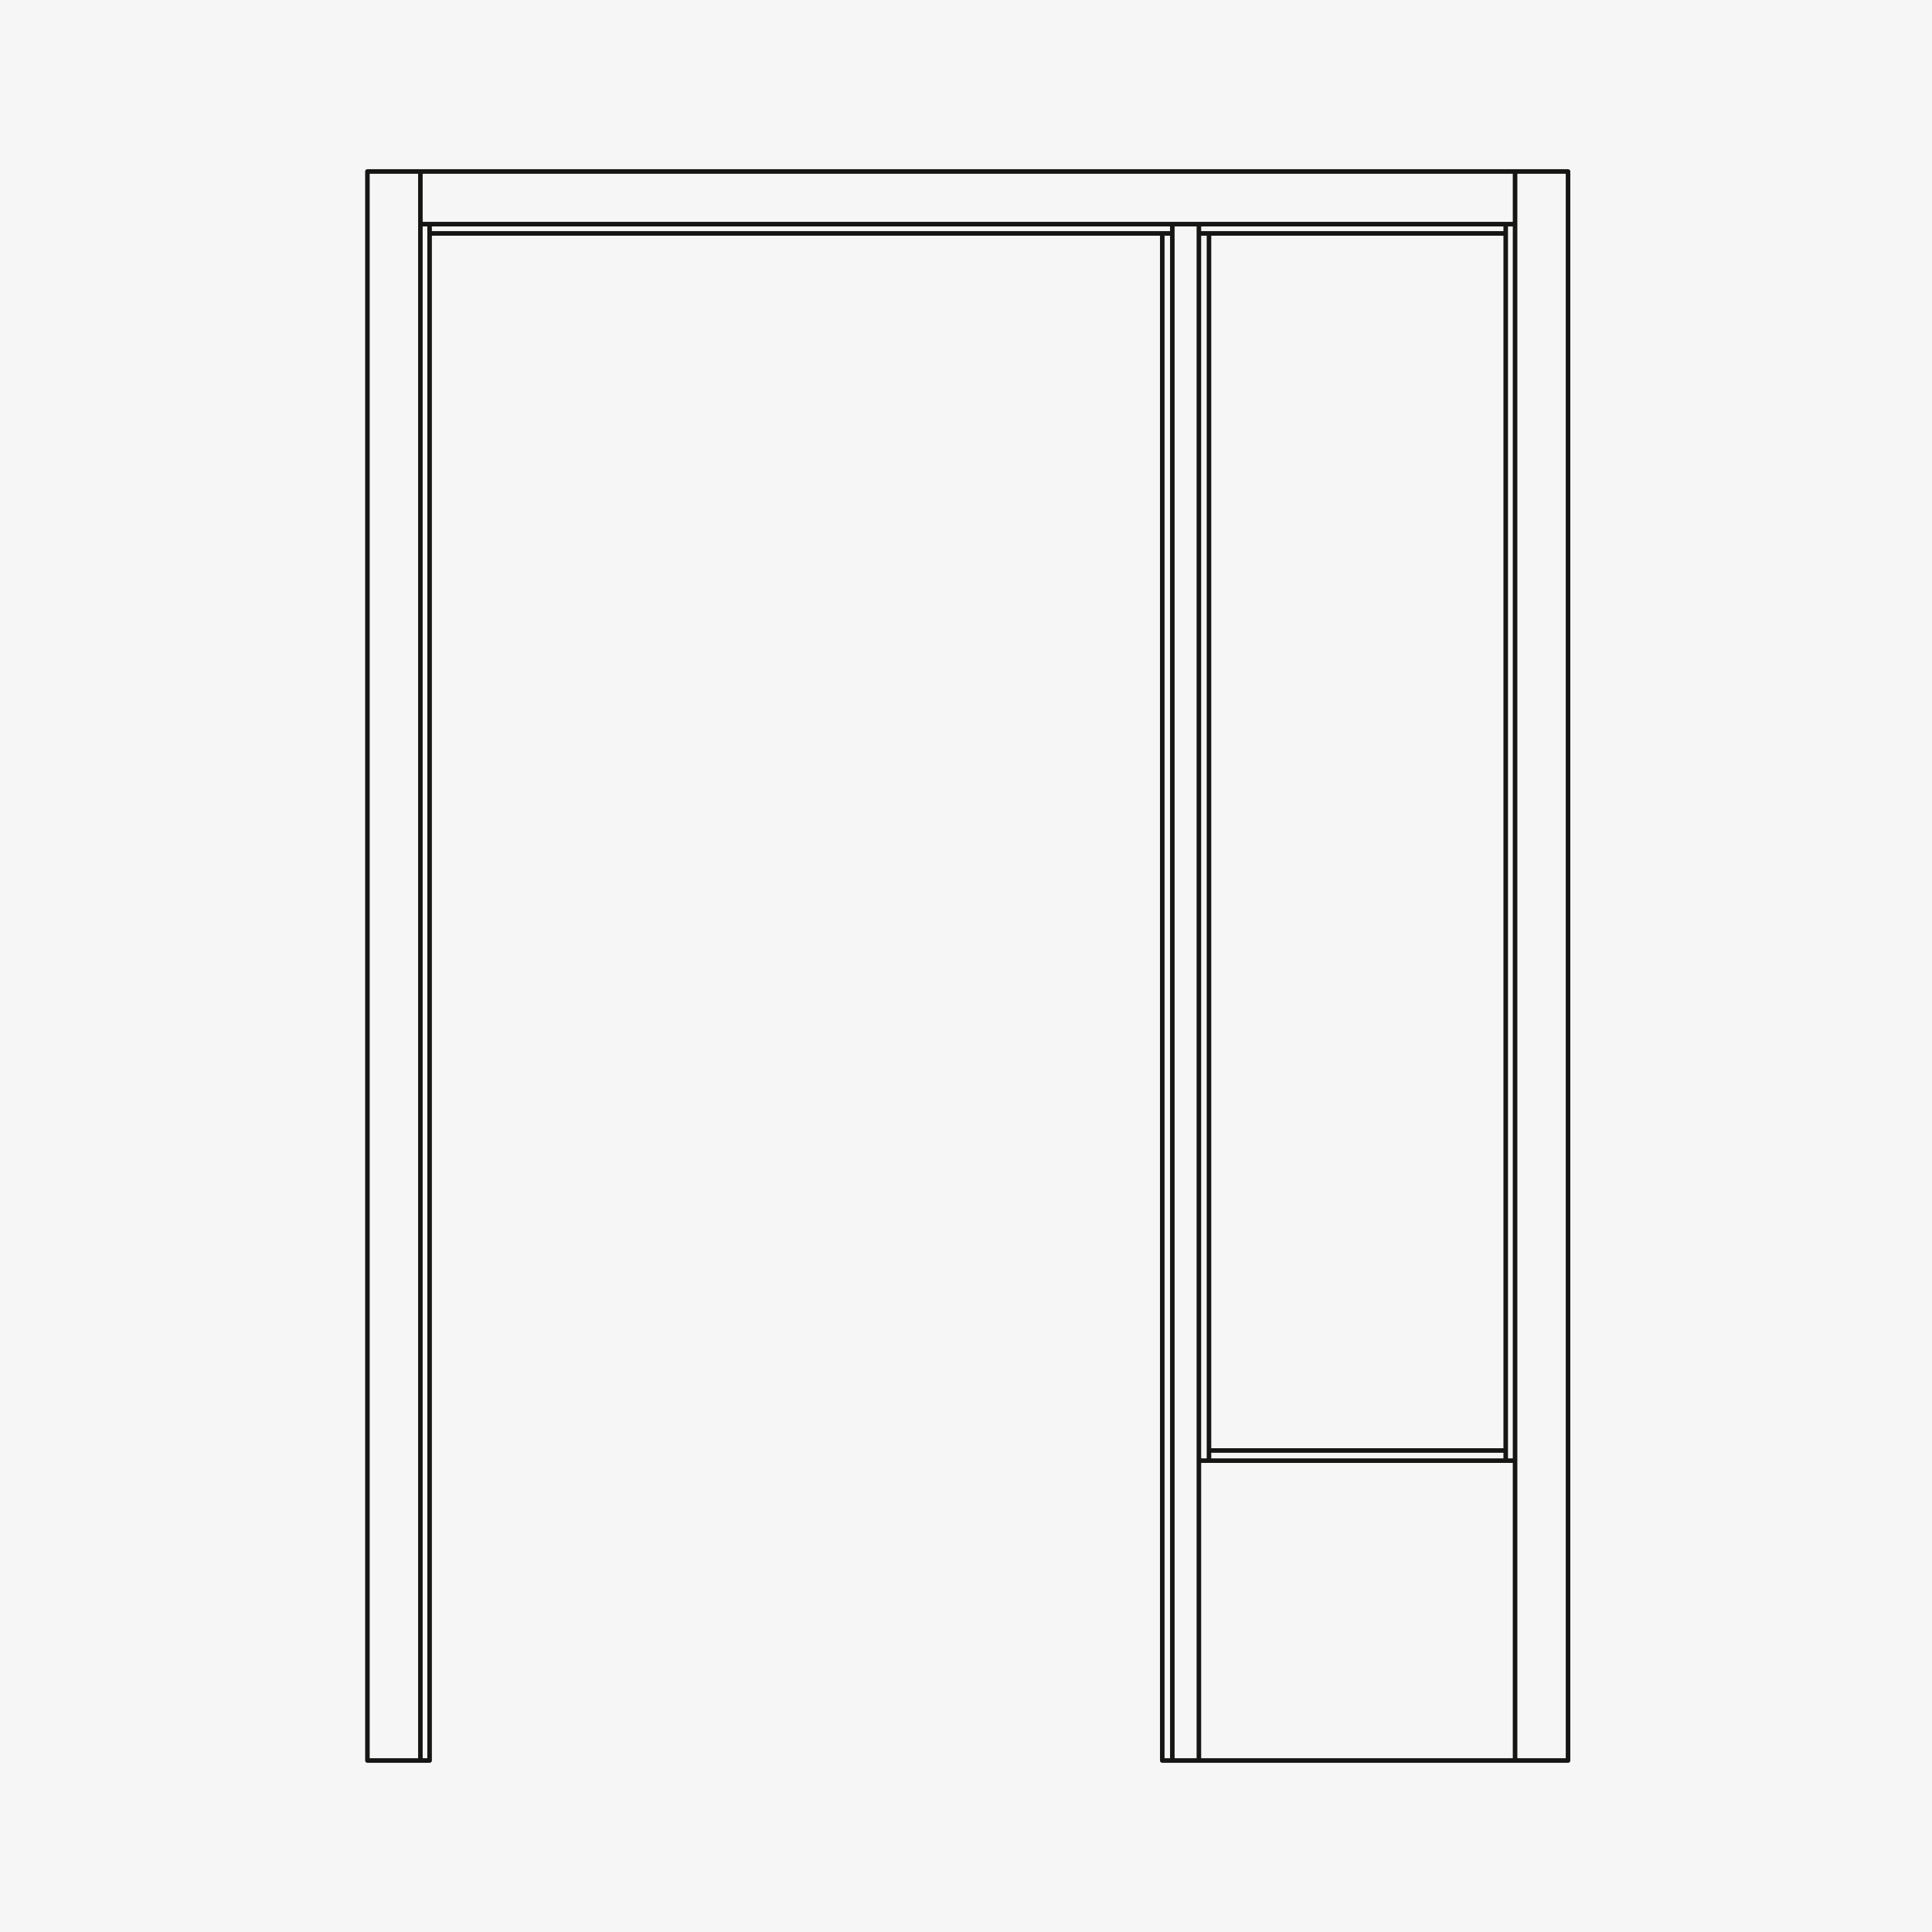 <?xml version="1.0" encoding="UTF-8"?>
<svg xmlns="http://www.w3.org/2000/svg" xmlns:xlink="http://www.w3.org/1999/xlink" width="424" height="424" viewBox="0 0 424 424">
  <defs>
    <clipPath id="clip-path">
      <rect id="Rechteck_732" data-name="Rechteck 732" width="264.759" height="350" fill="none" stroke="#707070" stroke-width="1"></rect>
    </clipPath>
  </defs>
  <g id="Gruppe_1165" data-name="Gruppe 1165" transform="translate(-64 -4441)">
    <rect id="Rechteck_730" data-name="Rechteck 730" width="424" height="424" transform="translate(64 4441)" fill="#f6f6f6"></rect>
    <line id="Linie_12784" data-name="Linie 12784" y2="271.366" transform="translate(394.447 4490.188)" fill="none" stroke="#161615" stroke-linejoin="round" stroke-width="1"></line>
    <line id="Linie_12785" data-name="Linie 12785" x1="69.377" transform="translate(327.123 4761.554)" fill="none" stroke="#161615" stroke-linejoin="round" stroke-width="1"></line>
    <line id="Linie_12786" data-name="Linie 12786" y1="269.345" transform="translate(329.324 4492.209)" fill="none" stroke="#161615" stroke-linejoin="round" stroke-width="1"></line>
    <line id="Linie_12787" data-name="Linie 12787" x2="67.337" transform="translate(327.109 4492.223)" fill="none" stroke="#161615" stroke-linejoin="round" stroke-width="1"></line>
    <line id="Linie_12788" data-name="Linie 12788" x1="240.24" transform="translate(156.26 4490.188)" fill="none" stroke="#161615" stroke-linejoin="round" stroke-width="1"></line>
    <g id="Gruppe_951" data-name="Gruppe 951" transform="translate(144 4478)">
      <g id="Gruppe_950" data-name="Gruppe 950" clip-path="url(#clip-path)">
        <path id="Pfad_2055" data-name="Pfad 2055" d="M13.787,11.694V348.87H.141V.142H263.63V348.87H174.58V13.728" transform="translate(0.494 0.494)" fill="none" stroke="#161615" stroke-linejoin="round" stroke-width="1"></path>
      </g>
    </g>
    <line id="Linie_12789" data-name="Linie 12789" x1="162.999" transform="translate(158.281 4492.223)" fill="none" stroke="#161615" stroke-linejoin="round" stroke-width="1"></line>
    <g id="Gruppe_953" data-name="Gruppe 953" transform="translate(144 4478)">
      <g id="Gruppe_952" data-name="Gruppe 952" clip-path="url(#clip-path)">
        <line id="Linie_12790" data-name="Linie 12790" y2="348.729" transform="translate(12.26 0.636)" fill="none" stroke="#161615" stroke-linejoin="round" stroke-width="1"></line>
        <line id="Linie_12791" data-name="Linie 12791" y1="337.177" transform="translate(177.279 12.188)" fill="none" stroke="#161615" stroke-linejoin="round" stroke-width="1"></line>
        <line id="Linie_12792" data-name="Linie 12792" y2="337.177" transform="translate(183.109 12.188)" fill="none" stroke="#161615" stroke-linejoin="round" stroke-width="1"></line>
        <line id="Linie_12793" data-name="Linie 12793" y1="348.729" transform="translate(252.5 0.636)" fill="none" stroke="#161615" stroke-linejoin="round" stroke-width="1"></line>
      </g>
    </g>
    <line id="Linie_12794" data-name="Linie 12794" x1="65.123" transform="translate(329.324 4759.326)" fill="none" stroke="#161615" stroke-linejoin="round" stroke-width="1"></line>
  </g>
</svg>
